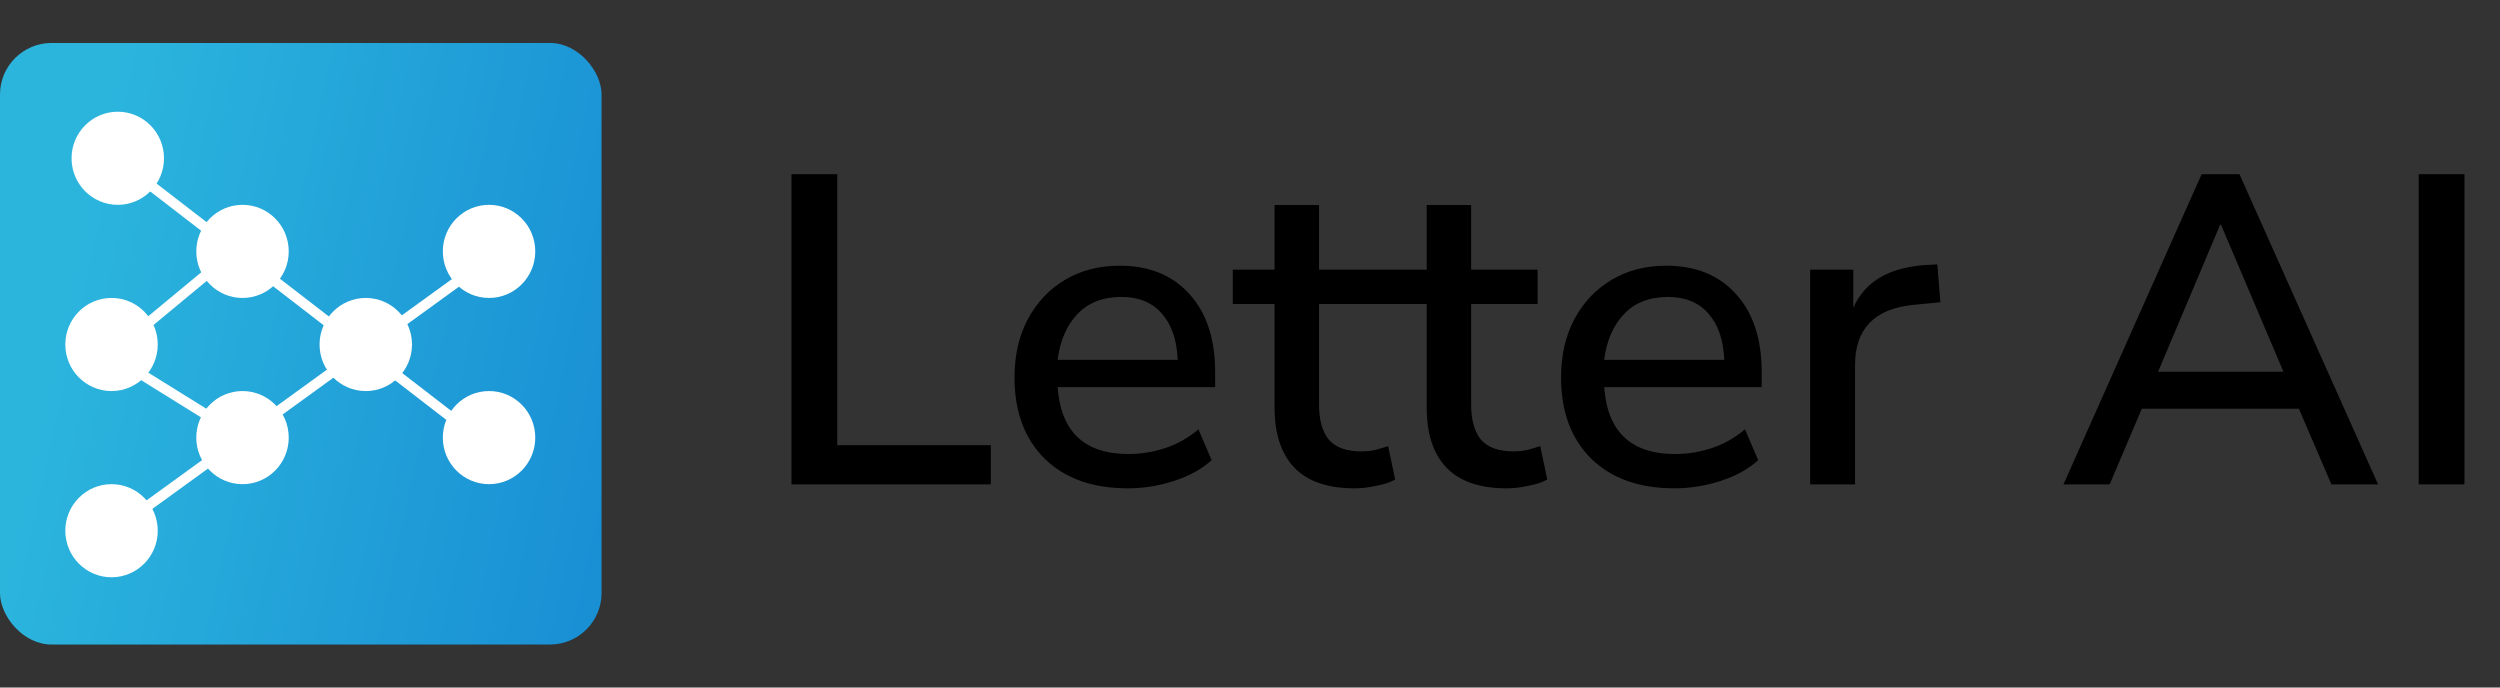<svg width="160" height="44" viewBox="0 0 160 44" fill="none" xmlns="http://www.w3.org/2000/svg">
<rect x="0" y="0" width="160" height="44" fill="#333333" stroke="none"/>
<rect y="2.75" width="38.5" height="38.5" rx="3.3" fill="url(#paint0_linear_57_2765)"/>
<line y1="-0.33" x2="30.01" y2="-0.33" transform="matrix(0.792 0.611 -0.447 0.895 7.022 10.253)" stroke="white" stroke-width="0.66"/>
<line y1="-0.33" x2="11.542" y2="-0.33" transform="matrix(0.77 -0.638 0.473 0.881 7.049 23.099)" stroke="white" stroke-width="0.66"/>
<line y1="-0.33" x2="9.302" y2="-0.33" transform="matrix(0.85 0.528 -0.373 0.928 7.049 23.099)" stroke="white" stroke-width="0.66"/>
<line y1="-0.33" x2="30.454" y2="-0.33" transform="matrix(0.81 -0.587 0.582 0.813 7.138 34.462)" stroke="white" stroke-width="0.66"/>
<ellipse cx="7.538" cy="10.13" rx="2.958" ry="2.98" fill="white"/>
<ellipse cx="7.138" cy="22.048" rx="2.958" ry="2.98" fill="white"/>
<ellipse cx="7.138" cy="33.966" rx="2.958" ry="2.98" fill="white"/>
<ellipse cx="23.41" cy="22.048" rx="2.958" ry="2.98" fill="white"/>
<ellipse cx="31.299" cy="28.007" rx="2.958" ry="2.98" fill="white"/>
<ellipse cx="31.299" cy="16.089" rx="2.958" ry="2.98" fill="white"/>
<ellipse cx="15.521" cy="28.007" rx="2.958" ry="2.98" fill="white"/>
<ellipse cx="15.521" cy="16.089" rx="2.958" ry="2.98" fill="white"/>
<path d="M50.654 31V11.147H53.583V28.494H63.411V31H50.654ZM72.193 31.253C69.94 31.253 68.166 30.625 66.871 29.367C65.576 28.09 64.928 26.354 64.928 24.157C64.928 22.749 65.21 21.51 65.773 20.44C66.355 19.351 67.153 18.506 68.166 17.906C69.18 17.305 70.344 17.005 71.658 17.005C73.554 17.005 75.047 17.615 76.136 18.835C77.224 20.036 77.769 21.698 77.769 23.819V24.777H67.688C67.894 27.63 69.405 29.057 72.221 29.057C73.01 29.057 73.779 28.935 74.531 28.691C75.3 28.447 76.023 28.043 76.699 27.48L77.544 29.451C76.924 30.014 76.126 30.456 75.15 30.775C74.174 31.094 73.188 31.253 72.193 31.253ZM71.771 19.004C70.588 19.004 69.649 19.37 68.955 20.102C68.26 20.834 67.838 21.811 67.688 23.031H75.375C75.319 21.754 74.981 20.768 74.362 20.074C73.742 19.36 72.878 19.004 71.771 19.004ZM86.699 31.253C84.972 31.253 83.686 30.812 82.841 29.93C81.997 29.048 81.574 27.771 81.574 26.1V19.454H78.899V17.258H81.574V13.118H84.418V17.258H88.671V19.454H84.418V25.875C84.418 26.87 84.625 27.621 85.038 28.128C85.47 28.635 86.164 28.888 87.122 28.888C87.422 28.888 87.713 28.86 87.995 28.803C88.276 28.728 88.558 28.644 88.84 28.55L89.29 30.69C89.008 30.859 88.614 30.991 88.107 31.084C87.619 31.197 87.15 31.253 86.699 31.253ZM96.434 31.253C94.707 31.253 93.421 30.812 92.576 29.93C91.732 29.048 91.309 27.771 91.309 26.1V19.454H88.634V17.258H91.309V13.118H94.153V17.258H98.406V19.454H94.153V25.875C94.153 26.87 94.36 27.621 94.773 28.128C95.205 28.635 95.899 28.888 96.857 28.888C97.157 28.888 97.448 28.86 97.73 28.803C98.011 28.728 98.293 28.644 98.575 28.55L99.025 30.69C98.743 30.859 98.349 30.991 97.842 31.084C97.354 31.197 96.885 31.253 96.434 31.253ZM107.173 31.253C104.92 31.253 103.146 30.625 101.851 29.367C100.556 28.09 99.908 26.354 99.908 24.157C99.908 22.749 100.189 21.51 100.753 20.44C101.335 19.351 102.133 18.506 103.146 17.906C104.16 17.305 105.324 17.005 106.638 17.005C108.534 17.005 110.027 17.615 111.116 18.835C112.204 20.036 112.749 21.698 112.749 23.819V24.777H102.668C102.874 27.63 104.385 29.057 107.201 29.057C107.99 29.057 108.76 28.935 109.51 28.691C110.28 28.447 111.003 28.043 111.679 27.48L112.524 29.451C111.904 30.014 111.106 30.456 110.13 30.775C109.154 31.094 108.168 31.253 107.173 31.253ZM106.751 19.004C105.568 19.004 104.629 19.37 103.935 20.102C103.24 20.834 102.818 21.811 102.668 23.031H110.355C110.299 21.754 109.961 20.768 109.341 20.074C108.722 19.36 107.858 19.004 106.751 19.004ZM115.85 31V17.258H118.609V19.708C119.323 18.075 120.806 17.164 123.058 16.976L123.988 16.92L124.185 19.342L122.467 19.511C119.97 19.755 118.722 21.041 118.722 23.369V31H115.85ZM132.062 31L140.905 11.147H143.326L152.197 31H149.212L147.128 26.157H137.075L135.019 31H132.062ZM142.087 14.386L138.117 23.791H146.142L142.144 14.386H142.087ZM154.797 31V11.147H157.725V31H154.797Z" fill="black"/>
<defs>
<linearGradient id="paint0_linear_57_2765" x1="7.768" y1="2.75" x2="66.362" y2="15.499" gradientUnits="userSpaceOnUse">
<stop stop-color="#2BB5DD"/>
<stop offset="1" stop-color="#0E78CF"/>
</linearGradient>
</defs>
</svg>
